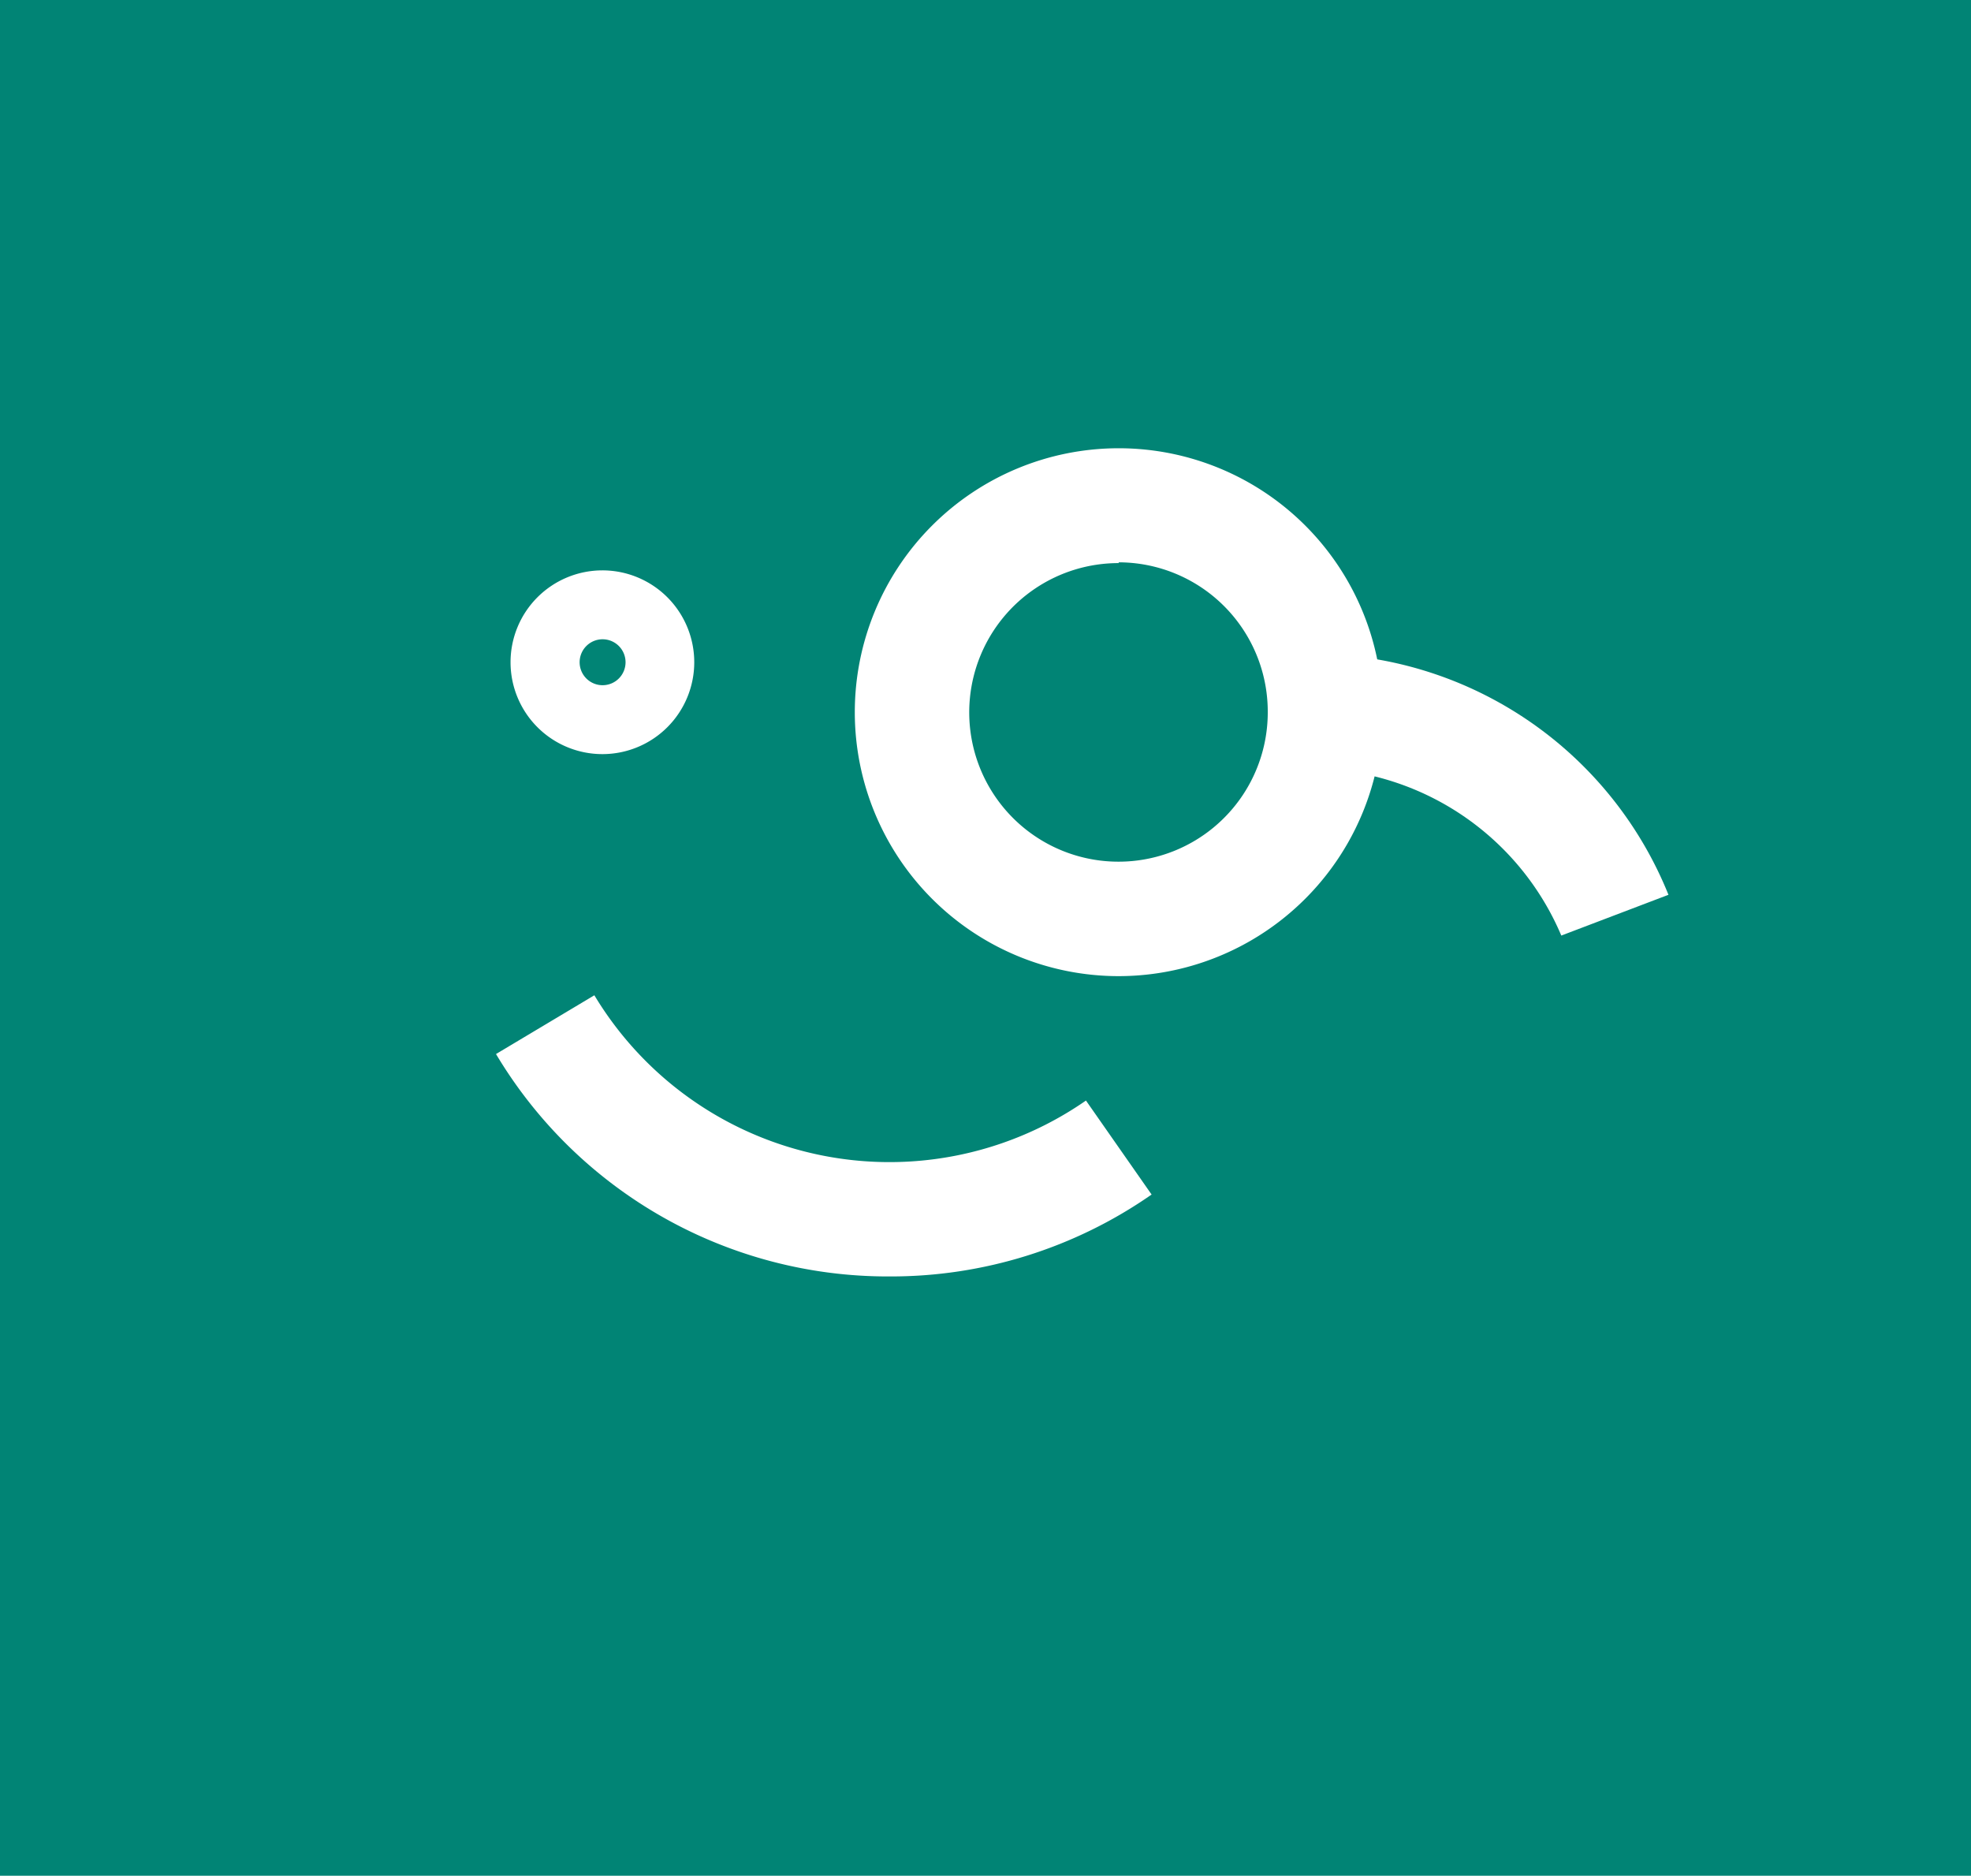 <svg id="Ebene_1" data-name="Ebene 1" xmlns="http://www.w3.org/2000/svg" viewBox="0 0 103 98"><defs><style>.cls-1{fill:#018475;}.cls-2{fill:#fff;}</style></defs><rect class="cls-1" width="103" height="98"/><path class="cls-2" d="M58.46,51A13.79,13.79,0,1,1,72.25,37.18,13.8,13.8,0,0,1,58.46,51Zm0-21.58a7.8,7.8,0,1,0,7.79,7.8A7.8,7.8,0,0,0,58.46,29.38Z"/><path class="cls-2" d="M31.49,39.4a4.8,4.8,0,1,1,4.79-4.8A4.8,4.8,0,0,1,31.49,39.4Zm0-6a1.2,1.2,0,1,0,1.2,1.2A1.2,1.2,0,0,0,31.49,33.4Z"/><path class="cls-2" d="M46.47,66.69A23.84,23.84,0,0,1,25.92,55.07L31.06,52a18,18,0,0,0,25.69,5.5l3.43,4.91A23.81,23.81,0,0,1,46.47,66.69Z"/><path class="cls-2" d="M81.59,48.88a14.31,14.31,0,0,0-12.38-8.71l.08-6a20.1,20.1,0,0,1,17.9,12.58Z"/></svg>